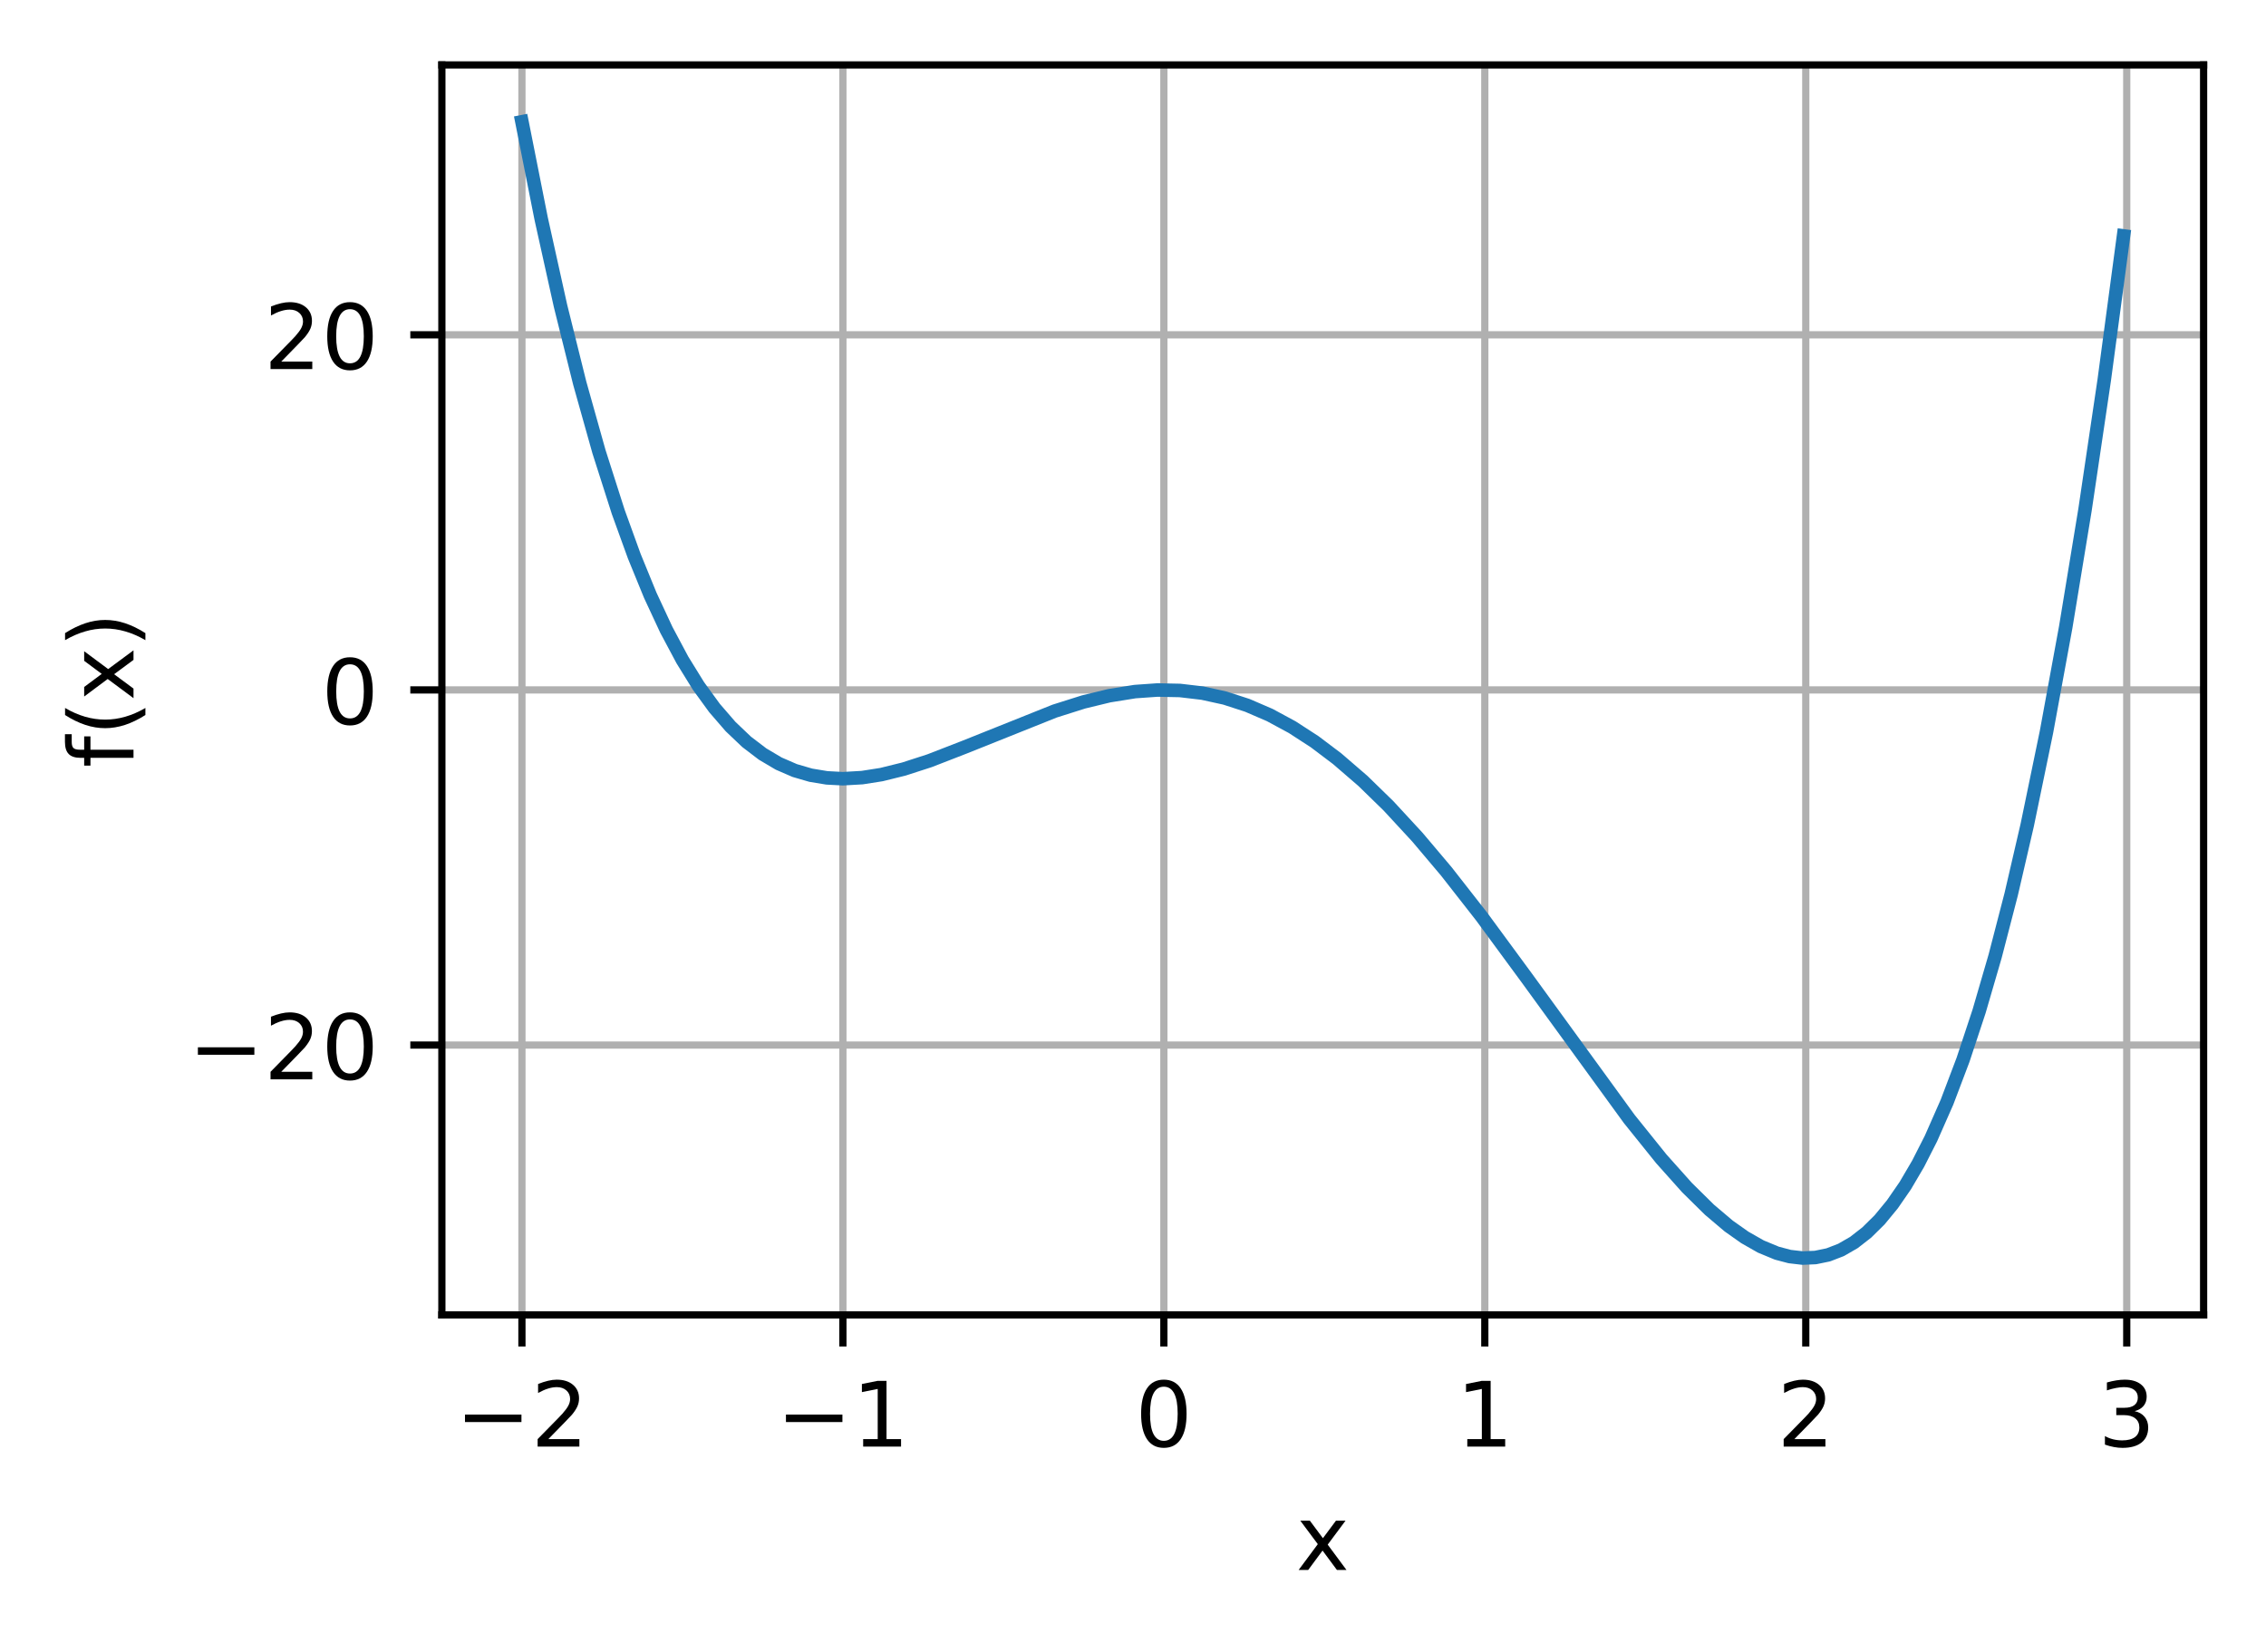 <?xml version="1.0" encoding="UTF-8"?>
<svg xmlns="http://www.w3.org/2000/svg" xmlns:xlink="http://www.w3.org/1999/xlink" width="314pt" height="229pt" viewBox="0 0 314 229" version="1.1">
<defs>
<clipPath id="clip1">
  <path d="M 71 9 L 74 9 L 74 182.25 L 71 182.25 Z M 71 9 "/>
</clipPath>
<clipPath id="clip2">
  <path d="M 116 9 L 118 9 L 118 182.25 L 116 182.25 Z M 116 9 "/>
</clipPath>
<clipPath id="clip3">
  <path d="M 160 9 L 162 9 L 162 182.25 L 160 182.25 Z M 160 9 "/>
</clipPath>
<clipPath id="clip4">
  <path d="M 205 9 L 207 9 L 207 182.25 L 205 182.25 Z M 205 9 "/>
</clipPath>
<clipPath id="clip5">
  <path d="M 249 9 L 251 9 L 251 182.25 L 249 182.25 Z M 249 9 "/>
</clipPath>
<clipPath id="clip6">
  <path d="M 293 9 L 296 9 L 296 182.25 L 293 182.25 Z M 293 9 "/>
</clipPath>
<clipPath id="clip7">
  <path d="M 61.23 144 L 305.355 144 L 305.355 146 L 61.23 146 Z M 61.23 144 "/>
</clipPath>
<clipPath id="clip8">
  <path d="M 61.23 94 L 305.355 94 L 305.355 97 L 61.23 97 Z M 61.23 94 "/>
</clipPath>
<clipPath id="clip9">
  <path d="M 61.23 45 L 305.355 45 L 305.355 48 L 61.23 48 Z M 61.23 45 "/>
</clipPath>
</defs>
<g id="surface1">
<rect x="0" y="0" width="314" height="229" style="fill:rgb(100%,100%,100%);fill-opacity:1;stroke:none;"/>
<path style=" stroke:none;fill-rule:nonzero;fill:rgb(100%,100%,100%);fill-opacity:1;" d="M 61.23 182.25 L 305.355 182.25 L 305.355 9 L 61.23 9 Z M 61.23 182.25 "/>
<g clip-path="url(#clip1)" clip-rule="nonzero">
<path style="fill:none;stroke-width:0.8;stroke-linecap:square;stroke-linejoin:round;stroke:rgb(69.02%,69.02%,69.02%);stroke-opacity:1;stroke-miterlimit:4;" d="M 57.859 145.8 L 57.859 7.2 " transform="matrix(1.25,0,0,1.25,0,0)"/>
</g>
<path style="fill:none;stroke-width:0.8;stroke-linecap:butt;stroke-linejoin:round;stroke:rgb(0%,0%,0%);stroke-opacity:1;stroke-miterlimit:4;" d="M -0.001 0 L -0.001 3.5 " transform="matrix(1.25,0,0,1.25,72.325,182.25)"/>
<path style=" stroke:none;fill-rule:nonzero;fill:rgb(0%,0%,0%);fill-opacity:1;" d="M 64.434 196.062 L 72.258 196.062 L 72.258 197.098 L 64.434 197.098 Z M 64.434 196.062 "/>
<path style=" stroke:none;fill-rule:nonzero;fill:rgb(0%,0%,0%);fill-opacity:1;" d="M 75.984 199.461 L 80.285 199.461 L 80.285 200.5 L 74.5 200.5 L 74.5 199.461 C 74.969 198.977 75.605 198.328 76.414 197.512 C 77.223 196.695 77.73 196.168 77.938 195.934 C 78.332 195.488 78.605 195.113 78.762 194.809 C 78.922 194.5 79 194.199 79 193.902 C 79 193.418 78.828 193.023 78.488 192.719 C 78.148 192.41 77.707 192.258 77.16 192.258 C 76.773 192.258 76.367 192.324 75.938 192.461 C 75.508 192.594 75.051 192.797 74.562 193.07 L 74.562 191.824 C 75.059 191.625 75.52 191.477 75.953 191.375 C 76.383 191.273 76.781 191.223 77.137 191.223 C 78.082 191.223 78.836 191.457 79.395 191.93 C 79.957 192.402 80.238 193.031 80.238 193.82 C 80.238 194.195 80.168 194.551 80.027 194.887 C 79.887 195.223 79.633 195.617 79.262 196.074 C 79.16 196.191 78.836 196.531 78.289 197.098 C 77.746 197.66 76.977 198.449 75.984 199.461 Z M 75.984 199.461 "/>
<g clip-path="url(#clip2)" clip-rule="nonzero">
<path style="fill:none;stroke-width:0.8;stroke-linecap:square;stroke-linejoin:round;stroke:rgb(69.02%,69.02%,69.02%);stroke-opacity:1;stroke-miterlimit:4;" d="M 93.441 145.8 L 93.441 7.2 " transform="matrix(1.25,0,0,1.25,0,0)"/>
</g>
<path style="fill:none;stroke-width:0.8;stroke-linecap:butt;stroke-linejoin:round;stroke:rgb(0%,0%,0%);stroke-opacity:1;stroke-miterlimit:4;" d="M 0 0 L 0 3.5 " transform="matrix(1.25,0,0,1.25,116.8,182.25)"/>
<path style=" stroke:none;fill-rule:nonzero;fill:rgb(0%,0%,0%);fill-opacity:1;" d="M 108.91 196.062 L 116.734 196.062 L 116.734 197.098 L 108.91 197.098 Z M 108.91 196.062 "/>
<path style=" stroke:none;fill-rule:nonzero;fill:rgb(0%,0%,0%);fill-opacity:1;" d="M 119.609 199.461 L 121.625 199.461 L 121.625 192.508 L 119.434 192.949 L 119.434 191.824 L 121.613 191.387 L 122.844 191.387 L 122.844 199.461 L 124.859 199.461 L 124.859 200.5 L 119.609 200.5 Z M 119.609 199.461 "/>
<g clip-path="url(#clip3)" clip-rule="nonzero">
<path style="fill:none;stroke-width:0.8;stroke-linecap:square;stroke-linejoin:round;stroke:rgb(69.02%,69.02%,69.02%);stroke-opacity:1;stroke-miterlimit:4;" d="M 129.022 145.8 L 129.022 7.2 " transform="matrix(1.25,0,0,1.25,0,0)"/>
</g>
<path style="fill:none;stroke-width:0.8;stroke-linecap:butt;stroke-linejoin:round;stroke:rgb(0%,0%,0%);stroke-opacity:1;stroke-miterlimit:4;" d="M 0.001 0 L 0.001 3.5 " transform="matrix(1.25,0,0,1.25,161.276,182.25)"/>
<path style=" stroke:none;fill-rule:nonzero;fill:rgb(0%,0%,0%);fill-opacity:1;" d="M 161.273 192.199 C 160.637 192.199 160.16 192.512 159.84 193.137 C 159.52 193.758 159.363 194.699 159.363 195.953 C 159.363 197.199 159.52 198.137 159.84 198.762 C 160.16 199.387 160.637 199.699 161.273 199.699 C 161.91 199.699 162.391 199.387 162.711 198.762 C 163.031 198.137 163.191 197.199 163.191 195.953 C 163.191 194.699 163.031 193.758 162.711 193.137 C 162.391 192.512 161.91 192.199 161.273 192.199 Z M 161.273 191.223 C 162.293 191.223 163.074 191.625 163.613 192.434 C 164.152 193.242 164.422 194.414 164.422 195.953 C 164.422 197.484 164.152 198.656 163.613 199.465 C 163.074 200.273 162.293 200.676 161.273 200.676 C 160.25 200.676 159.473 200.273 158.934 199.465 C 158.395 198.656 158.125 197.484 158.125 195.953 C 158.125 194.414 158.395 193.242 158.934 192.434 C 159.473 191.625 160.25 191.223 161.273 191.223 Z M 161.273 191.223 "/>
<g clip-path="url(#clip4)" clip-rule="nonzero">
<path style="fill:none;stroke-width:0.8;stroke-linecap:square;stroke-linejoin:round;stroke:rgb(69.02%,69.02%,69.02%);stroke-opacity:1;stroke-miterlimit:4;" d="M 164.6 145.8 L 164.6 7.2 " transform="matrix(1.25,0,0,1.25,0,0)"/>
</g>
<path style="fill:none;stroke-width:0.8;stroke-linecap:butt;stroke-linejoin:round;stroke:rgb(0%,0%,0%);stroke-opacity:1;stroke-miterlimit:4;" d="M -0.001 0 L -0.001 3.5 " transform="matrix(1.25,0,0,1.25,205.751,182.25)"/>
<path style=" stroke:none;fill-rule:nonzero;fill:rgb(0%,0%,0%);fill-opacity:1;" d="M 203.324 199.461 L 205.34 199.461 L 205.34 192.508 L 203.148 192.949 L 203.148 191.824 L 205.328 191.387 L 206.559 191.387 L 206.559 199.461 L 208.574 199.461 L 208.574 200.5 L 203.324 200.5 Z M 203.324 199.461 "/>
<g clip-path="url(#clip5)" clip-rule="nonzero">
<path style="fill:none;stroke-width:0.8;stroke-linecap:square;stroke-linejoin:round;stroke:rgb(69.02%,69.02%,69.02%);stroke-opacity:1;stroke-miterlimit:4;" d="M 200.181 145.8 L 200.181 7.2 " transform="matrix(1.25,0,0,1.25,0,0)"/>
</g>
<path style="fill:none;stroke-width:0.8;stroke-linecap:butt;stroke-linejoin:round;stroke:rgb(0%,0%,0%);stroke-opacity:1;stroke-miterlimit:4;" d="M 0 0 L 0 3.5 " transform="matrix(1.25,0,0,1.25,250.226,182.25)"/>
<path style=" stroke:none;fill-rule:nonzero;fill:rgb(0%,0%,0%);fill-opacity:1;" d="M 248.648 199.461 L 252.949 199.461 L 252.949 200.5 L 247.164 200.5 L 247.164 199.461 C 247.633 198.977 248.27 198.328 249.078 197.512 C 249.887 196.695 250.395 196.168 250.602 195.934 C 250.996 195.488 251.27 195.113 251.426 194.809 C 251.586 194.5 251.664 194.199 251.664 193.902 C 251.664 193.418 251.492 193.023 251.152 192.719 C 250.812 192.41 250.371 192.258 249.824 192.258 C 249.438 192.258 249.031 192.324 248.602 192.461 C 248.172 192.594 247.715 192.797 247.227 193.07 L 247.227 191.824 C 247.723 191.625 248.188 191.477 248.617 191.375 C 249.051 191.273 249.445 191.223 249.801 191.223 C 250.746 191.223 251.5 191.457 252.059 191.93 C 252.621 192.402 252.902 193.031 252.902 193.82 C 252.902 194.195 252.832 194.551 252.691 194.887 C 252.551 195.223 252.297 195.617 251.926 196.074 C 251.824 196.191 251.5 196.531 250.953 197.098 C 250.41 197.66 249.641 198.449 248.648 199.461 Z M 248.648 199.461 "/>
<g clip-path="url(#clip6)" clip-rule="nonzero">
<path style="fill:none;stroke-width:0.8;stroke-linecap:square;stroke-linejoin:round;stroke:rgb(69.02%,69.02%,69.02%);stroke-opacity:1;stroke-miterlimit:4;" d="M 235.762 145.8 L 235.762 7.2 " transform="matrix(1.25,0,0,1.25,0,0)"/>
</g>
<path style="fill:none;stroke-width:0.8;stroke-linecap:butt;stroke-linejoin:round;stroke:rgb(0%,0%,0%);stroke-opacity:1;stroke-miterlimit:4;" d="M 0.001 0 L 0.001 3.5 " transform="matrix(1.25,0,0,1.25,294.702,182.25)"/>
<path style=" stroke:none;fill-rule:nonzero;fill:rgb(0%,0%,0%);fill-opacity:1;" d="M 295.797 195.586 C 296.387 195.711 296.848 195.973 297.18 196.375 C 297.512 196.773 297.676 197.266 297.676 197.852 C 297.676 198.75 297.367 199.445 296.75 199.938 C 296.129 200.43 295.25 200.676 294.113 200.676 C 293.73 200.676 293.336 200.637 292.934 200.562 C 292.527 200.488 292.109 200.375 291.68 200.223 L 291.68 199.035 C 292.02 199.234 292.395 199.383 292.801 199.484 C 293.207 199.586 293.633 199.637 294.078 199.637 C 294.848 199.637 295.438 199.484 295.844 199.18 C 296.246 198.875 296.449 198.434 296.449 197.852 C 296.449 197.312 296.262 196.891 295.887 196.59 C 295.508 196.285 294.984 196.137 294.316 196.137 L 293.254 196.137 L 293.254 195.121 L 294.363 195.121 C 294.969 195.121 295.434 195 295.754 194.758 C 296.074 194.516 296.238 194.168 296.238 193.711 C 296.238 193.242 296.07 192.887 295.738 192.637 C 295.406 192.383 294.934 192.258 294.316 192.258 C 293.977 192.258 293.613 192.297 293.227 192.371 C 292.84 192.441 292.414 192.555 291.953 192.711 L 291.953 191.613 C 292.422 191.48 292.859 191.383 293.27 191.32 C 293.676 191.254 294.062 191.223 294.426 191.223 C 295.359 191.223 296.102 191.434 296.645 191.859 C 297.191 192.285 297.465 192.859 297.465 193.582 C 297.465 194.086 297.32 194.516 297.031 194.863 C 296.742 195.211 296.328 195.449 295.797 195.586 Z M 295.797 195.586 "/>
<path style=" stroke:none;fill-rule:nonzero;fill:rgb(0%,0%,0%);fill-opacity:1;" d="M 186.453 210.762 L 183.98 214.086 L 186.582 217.598 L 185.258 217.598 L 183.266 214.91 L 181.277 217.598 L 179.953 217.598 L 182.609 214.02 L 180.18 210.762 L 181.504 210.762 L 183.316 213.195 L 185.129 210.762 Z M 186.453 210.762 "/>
<g clip-path="url(#clip7)" clip-rule="nonzero">
<path style="fill:none;stroke-width:0.8;stroke-linecap:square;stroke-linejoin:round;stroke:rgb(69.02%,69.02%,69.02%);stroke-opacity:1;stroke-miterlimit:4;" d="M 48.984 115.875 L 244.284 115.875 " transform="matrix(1.25,0,0,1.25,0,0)"/>
</g>
<path style="fill:none;stroke-width:0.8;stroke-linecap:butt;stroke-linejoin:round;stroke:rgb(0%,0%,0%);stroke-opacity:1;stroke-miterlimit:4;" d="M 0.002 0 L -3.498 0 " transform="matrix(1.25,0,0,1.25,61.229,144.844)"/>
<path style=" stroke:none;fill-rule:nonzero;fill:rgb(0%,0%,0%);fill-opacity:1;" d="M 27.422 145.156 L 35.246 145.156 L 35.246 146.191 L 27.422 146.191 Z M 27.422 145.156 "/>
<path style=" stroke:none;fill-rule:nonzero;fill:rgb(0%,0%,0%);fill-opacity:1;" d="M 38.969 148.555 L 43.273 148.555 L 43.273 149.594 L 37.488 149.594 L 37.488 148.555 C 37.953 148.07 38.594 147.422 39.398 146.605 C 40.207 145.789 40.715 145.262 40.922 145.027 C 41.316 144.582 41.594 144.207 41.75 143.902 C 41.906 143.594 41.984 143.293 41.984 142.996 C 41.984 142.512 41.816 142.117 41.477 141.812 C 41.137 141.504 40.691 141.352 40.148 141.352 C 39.762 141.352 39.352 141.418 38.922 141.555 C 38.496 141.688 38.035 141.891 37.547 142.164 L 37.547 140.918 C 38.043 140.719 38.508 140.57 38.938 140.469 C 39.371 140.367 39.766 140.316 40.125 140.316 C 41.066 140.316 41.82 140.551 42.383 141.023 C 42.941 141.496 43.223 142.125 43.223 142.914 C 43.223 143.289 43.152 143.645 43.012 143.98 C 42.875 144.316 42.617 144.711 42.246 145.168 C 42.145 145.285 41.82 145.625 41.277 146.191 C 40.73 146.754 39.965 147.543 38.969 148.555 Z M 38.969 148.555 "/>
<path style=" stroke:none;fill-rule:nonzero;fill:rgb(0%,0%,0%);fill-opacity:1;" d="M 48.496 141.293 C 47.863 141.293 47.387 141.605 47.066 142.23 C 46.746 142.852 46.586 143.793 46.586 145.047 C 46.586 146.293 46.746 147.23 47.066 147.855 C 47.387 148.48 47.863 148.793 48.496 148.793 C 49.137 148.793 49.617 148.48 49.934 147.855 C 50.254 147.23 50.414 146.293 50.414 145.047 C 50.414 143.793 50.254 142.852 49.934 142.23 C 49.617 141.605 49.137 141.293 48.496 141.293 Z M 48.496 140.316 C 49.52 140.316 50.301 140.719 50.84 141.527 C 51.379 142.336 51.648 143.508 51.648 145.047 C 51.648 146.578 51.379 147.75 50.84 148.559 C 50.301 149.367 49.52 149.77 48.496 149.77 C 47.477 149.77 46.695 149.367 46.156 148.559 C 45.617 147.75 45.348 146.578 45.348 145.047 C 45.348 143.508 45.617 142.336 46.156 141.527 C 46.695 140.719 47.477 140.316 48.496 140.316 Z M 48.496 140.316 "/>
<g clip-path="url(#clip8)" clip-rule="nonzero">
<path style="fill:none;stroke-width:0.8;stroke-linecap:square;stroke-linejoin:round;stroke:rgb(69.02%,69.02%,69.02%);stroke-opacity:1;stroke-miterlimit:4;" d="M 48.984 76.5 L 244.284 76.5 " transform="matrix(1.25,0,0,1.25,0,0)"/>
</g>
<path style="fill:none;stroke-width:0.8;stroke-linecap:butt;stroke-linejoin:round;stroke:rgb(0%,0%,0%);stroke-opacity:1;stroke-miterlimit:4;" d="M 0.002 0 L -3.498 0 " transform="matrix(1.25,0,0,1.25,61.229,95.625)"/>
<path style=" stroke:none;fill-rule:nonzero;fill:rgb(0%,0%,0%);fill-opacity:1;" d="M 48.5 92.074 C 47.863 92.074 47.387 92.387 47.066 93.012 C 46.746 93.633 46.59 94.574 46.59 95.828 C 46.59 97.074 46.746 98.012 47.066 98.637 C 47.387 99.262 47.863 99.574 48.5 99.574 C 49.137 99.574 49.617 99.262 49.938 98.637 C 50.258 98.012 50.418 97.074 50.418 95.828 C 50.418 94.574 50.258 93.633 49.938 93.012 C 49.617 92.387 49.137 92.074 48.5 92.074 Z M 48.5 91.098 C 49.52 91.098 50.301 91.5 50.84 92.309 C 51.379 93.117 51.648 94.289 51.648 95.828 C 51.648 97.359 51.379 98.531 50.84 99.34 C 50.301 100.148 49.52 100.551 48.5 100.551 C 47.477 100.551 46.699 100.148 46.16 99.34 C 45.621 98.531 45.352 97.359 45.352 95.828 C 45.352 94.289 45.621 93.117 46.16 92.309 C 46.699 91.5 47.477 91.098 48.5 91.098 Z M 48.5 91.098 "/>
<g clip-path="url(#clip9)" clip-rule="nonzero">
<path style="fill:none;stroke-width:0.8;stroke-linecap:square;stroke-linejoin:round;stroke:rgb(69.02%,69.02%,69.02%);stroke-opacity:1;stroke-miterlimit:4;" d="M 48.984 37.125 L 244.284 37.125 " transform="matrix(1.25,0,0,1.25,0,0)"/>
</g>
<path style="fill:none;stroke-width:0.8;stroke-linecap:butt;stroke-linejoin:round;stroke:rgb(0%,0%,0%);stroke-opacity:1;stroke-miterlimit:4;" d="M 0.002 0 L -3.498 0 " transform="matrix(1.25,0,0,1.25,61.229,46.406)"/>
<path style=" stroke:none;fill-rule:nonzero;fill:rgb(0%,0%,0%);fill-opacity:1;" d="M 38.973 50.117 L 43.273 50.117 L 43.273 51.156 L 37.488 51.156 L 37.488 50.117 C 37.957 49.633 38.594 48.984 39.402 48.168 C 40.211 47.352 40.719 46.824 40.926 46.59 C 41.32 46.145 41.594 45.77 41.75 45.465 C 41.906 45.156 41.988 44.855 41.988 44.559 C 41.988 44.074 41.816 43.68 41.477 43.375 C 41.137 43.066 40.695 42.914 40.148 42.914 C 39.762 42.914 39.355 42.98 38.926 43.117 C 38.496 43.25 38.039 43.453 37.551 43.727 L 37.551 42.48 C 38.047 42.281 38.508 42.133 38.941 42.031 C 39.371 41.93 39.766 41.879 40.125 41.879 C 41.07 41.879 41.82 42.113 42.383 42.586 C 42.945 43.059 43.227 43.688 43.227 44.477 C 43.227 44.852 43.156 45.207 43.016 45.543 C 42.875 45.879 42.621 46.273 42.25 46.73 C 42.148 46.848 41.824 47.188 41.277 47.754 C 40.734 48.316 39.965 49.105 38.973 50.117 Z M 38.973 50.117 "/>
<path style=" stroke:none;fill-rule:nonzero;fill:rgb(0%,0%,0%);fill-opacity:1;" d="M 48.496 42.855 C 47.863 42.855 47.387 43.168 47.066 43.793 C 46.746 44.414 46.586 45.355 46.586 46.609 C 46.586 47.855 46.746 48.793 47.066 49.418 C 47.387 50.043 47.863 50.355 48.496 50.355 C 49.137 50.355 49.617 50.043 49.934 49.418 C 50.254 48.793 50.414 47.855 50.414 46.609 C 50.414 45.355 50.254 44.414 49.934 43.793 C 49.617 43.168 49.137 42.855 48.496 42.855 Z M 48.496 41.879 C 49.52 41.879 50.301 42.281 50.84 43.09 C 51.379 43.898 51.648 45.07 51.648 46.609 C 51.648 48.141 51.379 49.312 50.84 50.121 C 50.301 50.93 49.52 51.332 48.496 51.332 C 47.477 51.332 46.695 50.93 46.156 50.121 C 45.617 49.312 45.348 48.141 45.348 46.609 C 45.348 45.07 45.617 43.898 46.156 43.09 C 46.695 42.281 47.477 41.879 48.496 41.879 Z M 48.496 41.879 "/>
<path style=" stroke:none;fill-rule:nonzero;fill:rgb(0%,0%,0%);fill-opacity:1;" d="M 9 101.762 L 9.938 101.762 L 9.938 102.836 C 9.938 103.238 10.016 103.52 10.18 103.676 C 10.344 103.832 10.637 103.91 11.059 103.91 L 11.664 103.91 L 11.664 102.062 L 12.535 102.062 L 12.535 103.91 L 18.5 103.91 L 18.5 105.039 L 12.535 105.039 L 12.535 106.113 L 11.664 106.113 L 11.664 105.039 L 11.188 105.039 C 10.426 105.039 9.871 104.863 9.523 104.508 C 9.176 104.156 9 103.594 9 102.824 Z M 9 101.762 "/>
<path style=" stroke:none;fill-rule:nonzero;fill:rgb(0%,0%,0%);fill-opacity:1;" d="M 9.016 98.125 C 9.949 98.672 10.875 99.074 11.793 99.34 C 12.707 99.605 13.633 99.738 14.574 99.738 C 15.512 99.738 16.445 99.605 17.367 99.336 C 18.289 99.07 19.215 98.668 20.148 98.125 L 20.148 99.102 C 19.191 99.711 18.25 100.168 17.328 100.473 C 16.402 100.773 15.484 100.926 14.574 100.926 C 13.668 100.926 12.754 100.777 11.836 100.477 C 10.914 100.172 9.973 99.715 9.016 99.102 Z M 9.016 98.125 "/>
<path style=" stroke:none;fill-rule:nonzero;fill:rgb(0%,0%,0%);fill-opacity:1;" d="M 11.664 90.262 L 14.988 92.734 L 18.5 90.137 L 18.5 91.461 L 15.812 93.449 L 18.5 95.438 L 18.5 96.766 L 14.922 94.109 L 11.664 96.539 L 11.664 95.215 L 14.098 93.402 L 11.664 91.59 Z M 11.664 90.262 "/>
<path style=" stroke:none;fill-rule:nonzero;fill:rgb(0%,0%,0%);fill-opacity:1;" d="M 9.016 88.727 L 9.016 87.75 C 9.973 87.141 10.914 86.684 11.836 86.379 C 12.754 86.074 13.668 85.926 14.574 85.926 C 15.484 85.926 16.402 86.074 17.328 86.379 C 18.25 86.684 19.191 87.141 20.148 87.75 L 20.148 88.727 C 19.215 88.184 18.289 87.781 17.367 87.516 C 16.445 87.246 15.512 87.113 14.574 87.113 C 13.633 87.113 12.707 87.246 11.793 87.516 C 10.875 87.781 9.949 88.184 9.016 88.727 Z M 9.016 88.727 "/>
<path style="fill:none;stroke-width:1.5;stroke-linecap:square;stroke-linejoin:round;stroke:rgb(12.157%,46.667%,70.588%);stroke-opacity:1;stroke-miterlimit:4;" d="M 57.859 13.5 L 59.994 24.256 L 62.131 33.894 L 64.266 42.478 L 66.4 50.078 L 68.534 56.756 L 70.312 61.666 L 72.091 66.016 L 73.872 69.844 L 75.65 73.178 L 77.428 76.056 L 79.209 78.506 L 80.987 80.562 L 82.766 82.256 L 84.544 83.612 L 86.325 84.666 L 88.103 85.438 L 89.881 85.956 L 91.662 86.25 L 93.441 86.344 L 95.575 86.222 L 97.709 85.888 L 100.2 85.272 L 103.047 84.35 L 106.959 82.831 L 116.922 78.844 L 120.125 77.831 L 122.972 77.141 L 125.819 76.684 L 128.309 76.509 L 130.8 76.559 L 133.291 76.853 L 135.781 77.4 L 138.272 78.209 L 140.762 79.284 L 143.253 80.631 L 145.744 82.247 L 148.234 84.128 L 151.081 86.584 L 153.928 89.359 L 157.128 92.825 L 160.331 96.619 L 164.244 101.622 L 169.225 108.4 L 180.613 124.072 L 184.169 128.494 L 187.016 131.681 L 189.506 134.137 L 191.641 135.944 L 193.422 137.203 L 195.2 138.216 L 196.978 138.953 L 198.403 139.328 L 199.825 139.494 L 201.25 139.434 L 202.672 139.141 L 204.094 138.591 L 205.519 137.769 L 206.941 136.662 L 208.366 135.256 L 209.787 133.528 L 211.213 131.463 L 212.634 129.041 L 214.056 126.247 L 215.838 122.203 L 217.616 117.509 L 219.394 112.131 L 221.172 106.025 L 222.953 99.156 L 224.731 91.481 L 226.866 81.153 L 229 69.531 L 231.134 56.544 L 233.272 42.109 L 235.406 26.156 " transform="matrix(1.25,0,0,1.25,0,0)"/>
<path style="fill:none;stroke-width:0.8;stroke-linecap:square;stroke-linejoin:miter;stroke:rgb(0%,0%,0%);stroke-opacity:1;stroke-miterlimit:4;" d="M 48.984 145.8 L 48.984 7.2 " transform="matrix(1.25,0,0,1.25,0,0)"/>
<path style="fill:none;stroke-width:0.8;stroke-linecap:square;stroke-linejoin:miter;stroke:rgb(0%,0%,0%);stroke-opacity:1;stroke-miterlimit:4;" d="M 244.284 145.8 L 244.284 7.2 " transform="matrix(1.25,0,0,1.25,0,0)"/>
<path style="fill:none;stroke-width:0.8;stroke-linecap:square;stroke-linejoin:miter;stroke:rgb(0%,0%,0%);stroke-opacity:1;stroke-miterlimit:4;" d="M 48.981 145.8 L 244.284 145.8 " transform="matrix(1.25,0,0,1.25,0,0)"/>
<path style="fill:none;stroke-width:0.8;stroke-linecap:square;stroke-linejoin:miter;stroke:rgb(0%,0%,0%);stroke-opacity:1;stroke-miterlimit:4;" d="M 48.981 7.2 L 244.284 7.2 " transform="matrix(1.25,0,0,1.25,0,0)"/>
</g>
</svg>
